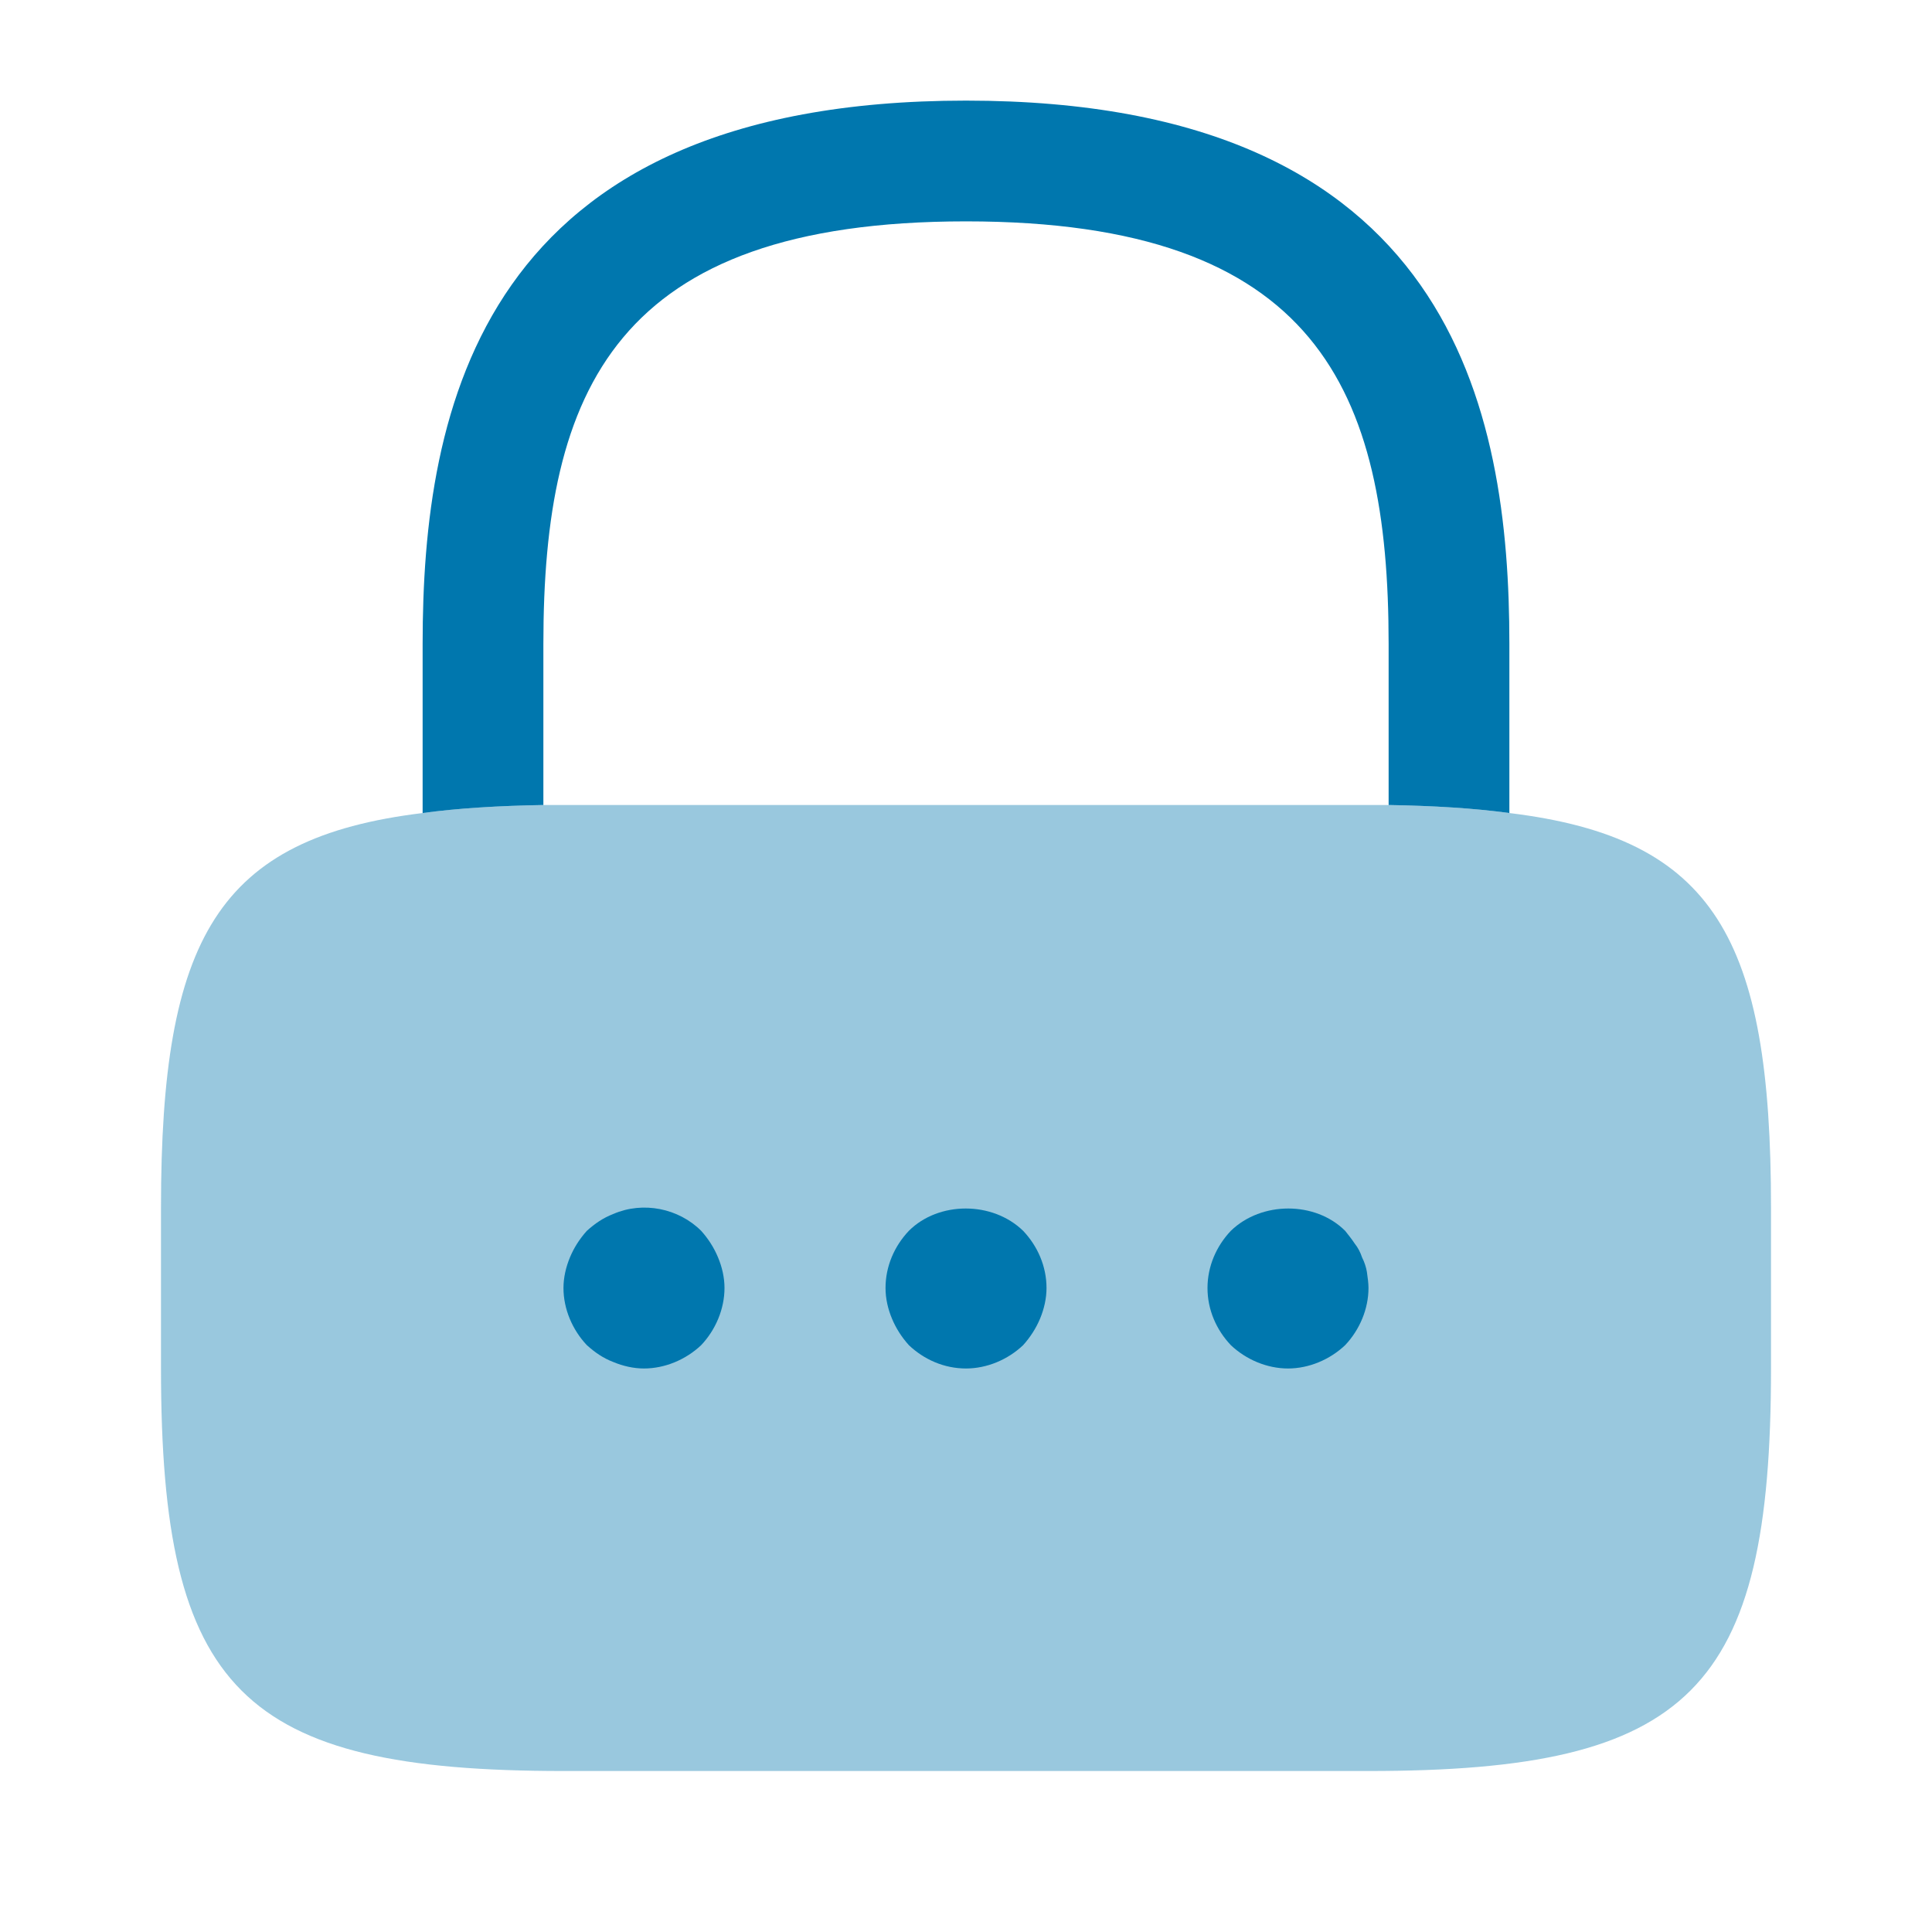 <svg width="52" height="52" viewBox="0 0 52 52" fill="none" xmlns="http://www.w3.org/2000/svg">
<path d="M40.625 17.333V21.883C39.672 21.753 38.588 21.688 37.375 21.667V17.333C37.375 10.508 35.447 5.958 26 5.958C16.553 5.958 14.625 10.508 14.625 17.333V21.667C13.412 21.688 12.328 21.753 11.375 21.883V17.333C11.375 11.05 12.892 2.708 26 2.708C39.108 2.708 40.625 11.05 40.625 17.333Z" fill="#0077AE"/>
<path opacity="0.4" d="M47.667 32.5V36.833C47.667 45.5 45.5 47.667 36.834 47.667H15.167C6.5 47.667 4.333 45.5 4.333 36.833V32.5C4.333 25.263 5.85 22.555 11.375 21.883C12.329 21.753 13.412 21.688 14.625 21.667H37.375C38.589 21.688 39.672 21.753 40.625 21.883C46.15 22.555 47.667 25.263 47.667 32.5Z" fill="#0077AE"/>
<path d="M17.333 36.833C17.052 36.833 16.77 36.768 16.51 36.66C16.228 36.552 16.012 36.4 15.795 36.205C15.405 35.793 15.166 35.23 15.166 34.667C15.166 34.385 15.232 34.103 15.34 33.843C15.448 33.583 15.6 33.345 15.795 33.128C16.012 32.933 16.228 32.782 16.51 32.673C17.311 32.327 18.265 32.522 18.872 33.128C19.067 33.345 19.218 33.583 19.326 33.843C19.435 34.103 19.5 34.385 19.5 34.667C19.5 35.23 19.262 35.793 18.872 36.205C18.46 36.595 17.896 36.833 17.333 36.833Z" fill="#0077AE"/>
<path d="M26 36.833C25.415 36.833 24.873 36.595 24.462 36.205C24.267 35.988 24.115 35.75 24.007 35.49C23.898 35.23 23.834 34.948 23.834 34.667C23.834 34.082 24.072 33.54 24.462 33.128C25.264 32.327 26.715 32.327 27.538 33.128C27.928 33.54 28.167 34.082 28.167 34.667C28.167 34.948 28.102 35.23 27.994 35.49C27.885 35.75 27.733 35.988 27.538 36.205C27.127 36.595 26.564 36.833 26 36.833Z" fill="#0077AE"/>
<path d="M34.667 36.833C34.103 36.833 33.54 36.595 33.128 36.205C32.738 35.793 32.5 35.252 32.5 34.667C32.5 34.082 32.738 33.54 33.128 33.128C33.952 32.327 35.403 32.327 36.205 33.128C36.292 33.237 36.378 33.345 36.465 33.475C36.552 33.583 36.617 33.713 36.66 33.843C36.725 33.973 36.768 34.103 36.79 34.233C36.812 34.385 36.833 34.537 36.833 34.667C36.833 35.23 36.595 35.793 36.205 36.205C35.793 36.595 35.23 36.833 34.667 36.833Z" fill="#0077AE"/>
</svg>
